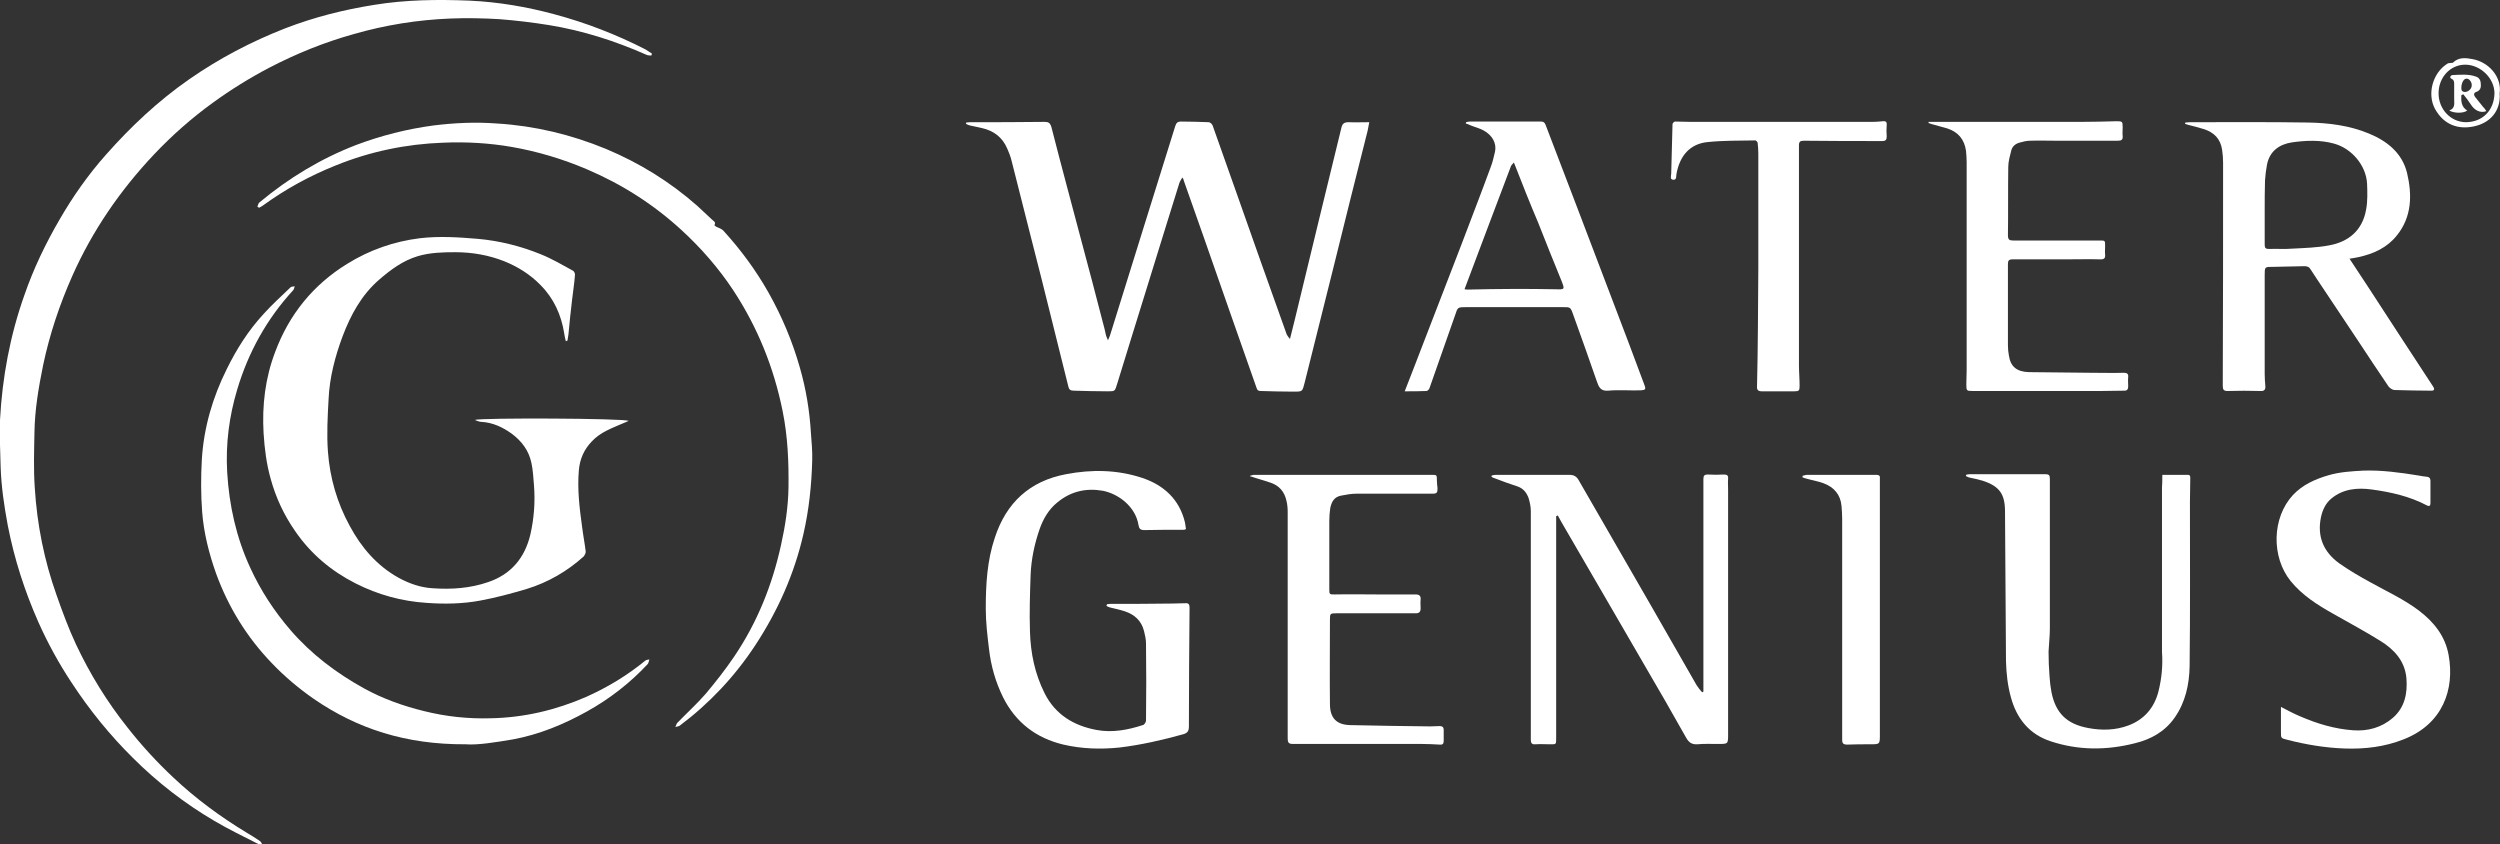 <?xml version="1.0" encoding="utf-8"?>
<!-- Generator: Adobe Illustrator 27.3.1, SVG Export Plug-In . SVG Version: 6.00 Build 0)  -->
<svg version="1.1" id="layer" xmlns="http://www.w3.org/2000/svg" xmlns:xlink="http://www.w3.org/1999/xlink" x="0px" y="0px"
	 viewBox="0 0 769.2 259.7" style="enable-background:new 0 0 769.2 259.7;" xml:space="preserve">
<rect x="0" y="0" width="769.2" height="259.7" fill="#333333" stroke="none"/>
<style type="text/css">
	.st0{fill:#FFFFFF;}
</style>
<path class="st0" d="M363.8,54.6c-0.4,0.6-0.7,1.1-0.9,1.6c-3.3,10.5-6.5,21-9.8,31.6c-3.1,10.1-6.3,20.2-9.4,30.4
	c-0.7,2.2-0.6,2.2-2.9,2.2c-3.5,0-7-0.1-10.5-0.2c-1,0-1.4-0.4-1.6-1.3c-1.6-6.6-3.3-13.1-4.9-19.7c-2.2-8.9-4.4-17.7-6.7-26.6
	c-2-7.8-3.9-15.5-5.9-23.3c-0.3-1.2-0.8-2.5-1.3-3.6c-1.5-3.5-4.2-5.5-7.8-6.3c-1.2-0.3-2.4-0.5-3.7-0.8c-0.4-0.1-0.8-0.3-1.2-0.5
	c0-0.1,0-0.2,0.1-0.4c0.4,0,0.8-0.1,1.2-0.1c7.6,0,15.2,0,22.9-0.1c1.2,0,1.7,0.3,2.1,1.6c3,11.8,6.2,23.5,9.3,35.3
	c2.2,8.2,4.4,16.5,6.5,24.7c0.4,1.4,0.7,2.7,1,4.1c0.1,0.4,0.3,0.7,0.6,1.5c0.3-0.7,0.5-1.1,0.6-1.4c3.3-10.6,6.6-21.2,9.9-31.8
	c3.4-10.9,6.8-21.8,10.2-32.7c0.3-1,0.8-1.4,1.7-1.4c2.9,0,5.7,0.1,8.6,0.2c0.4,0,1,0.5,1.2,1c4.9,13.7,9.7,27.5,14.6,41.3
	c2.7,7.7,5.5,15.3,8.2,23c0.2,0.4,0.5,0.8,1,1.4c0.5-2.1,1-3.9,1.4-5.6c2.6-10.6,5.1-21.2,7.7-31.8c2.2-9.2,4.5-18.3,6.7-27.5
	c0.3-1.4,0.9-1.8,2.3-1.8c2,0.1,4.1,0,6.3,0c-0.2,0.9-0.3,1.7-0.5,2.6c-3.5,13.9-7,27.7-10.4,41.6c-3,12-6,24-9,36
	c-0.7,2.7-0.6,2.7-3.4,2.7c-3.4,0-6.8-0.1-10.2-0.2c-0.7,0-1-0.3-1.2-1c-2.6-7.4-5.2-14.8-7.8-22.2c-2.9-8.2-5.7-16.4-8.6-24.6
	c-2-5.7-4-11.4-6-17C364.2,55.2,364,55,363.8,54.6z"/>
<path class="st0" d="M174.1,105c-0.2-0.8-0.4-1.6-0.5-2.4c-0.9-5.7-3.2-10.8-7.3-14.9c-3.1-3.2-6.9-5.6-11.1-7.3
	c-4.8-1.9-9.9-2.8-15.1-2.8c-3.9,0-7.7,0.1-11.5,1.2c-4.7,1.4-8.4,4.2-12,7.3c-5.4,4.7-8.7,10.8-11.2,17.4c-2.3,6.2-4,12.6-4.3,19.3
	c-0.3,5.4-0.6,10.8-0.2,16.2c0.6,8,2.8,15.7,6.7,22.8c3.6,6.7,8.4,12.3,15.1,16c3.3,1.8,6.8,3,10.5,3.2c5.8,0.4,11.5,0,17-1.9
	c7.1-2.4,11.3-7.5,13-14.7c1.1-4.9,1.5-9.9,1.1-15c-0.2-2.4-0.3-4.7-0.8-7c-0.8-3.8-3-6.7-6.1-9c-2.8-2-5.8-3.4-9.3-3.6
	c-0.5,0-0.9-0.2-1.3-0.3c-0.2-0.1-0.4-0.2-0.7-0.3c2.3-0.7,46.1-0.5,47.3,0.3c-0.6,0.3-1.1,0.5-1.6,0.7c-3.4,1.5-7,2.7-9.7,5.6
	c-2.4,2.5-3.7,5.4-4,8.9c-0.5,5.9,0.2,11.6,1,17.4c0.3,2.5,0.8,5,1.1,7.5c0.1,0.5-0.3,1.2-0.6,1.6c-5.1,4.6-11,8-17.5,10
	c-4.7,1.4-9.5,2.7-14.4,3.6c-5.4,1-10.9,1.1-16.4,0.7c-7.7-0.5-15-2.5-21.9-6c-7.5-3.8-13.8-9.1-18.6-16.1c-3.4-4.9-5.9-10.2-7.5-16
	c-1.3-4.6-1.9-9.3-2.2-14.1c-0.5-8.6,0.5-17,3.6-25.1c4.3-11.5,11.7-20.6,22.1-27c6.9-4.3,14.4-6.9,22.4-7.9
	c6-0.7,11.9-0.3,17.9,0.2c6.6,0.6,13,2.2,19.2,4.7c3.5,1.4,6.7,3.3,10,5.1c0.4,0.2,0.7,1,0.6,1.4c-0.2,2.6-0.6,5.1-0.9,7.7
	c-0.4,3.5-0.8,7-1.1,10.5c-0.1,0.6-0.2,1.3-0.3,1.9C174.4,104.9,174.2,104.9,174.1,105z"/>
<path class="st0" d="M200.4,17.1c-0.5-0.1-1,0-1.4-0.2c-9.7-4.3-19.7-7.5-30.2-9.2c-5-0.8-10-1.4-15.1-1.8c-5-0.3-10.1-0.4-15.1-0.2
	c-10.1,0.4-20.1,2-29.8,4.8c-9,2.5-17.6,6-25.9,10.3C76.8,24,71,27.6,65.5,31.6c-6.5,4.7-12.5,10-18,15.8C37,58.5,28.4,71,22.2,85
	c-3.9,8.8-6.9,17.8-8.9,27.2c-1.4,6.9-2.6,13.8-2.7,20.9c-0.1,5.7-0.3,11.3,0.1,17c0.7,11.3,2.9,22.3,6.7,33
	c1.8,5.1,3.7,10.3,6,15.2c4.3,9.1,9.5,17.6,15.8,25.5c4.3,5.5,9,10.6,14.1,15.4c6.9,6.5,14.5,12.1,22.6,17c1.4,0.8,2.8,1.7,4.1,2.6
	c0.3,0.2,0.5,0.7,0.7,1c-0.4,0-0.9,0.1-1.2-0.1c-4.5-2.3-9.1-4.5-13.5-7.1c-9.2-5.4-17.6-11.9-25.1-19.4c-7.1-7-13.4-14.8-18.9-23.2
	c-3.9-5.9-7.3-12.1-10.2-18.6c-4.2-9.5-7.4-19.4-9.4-29.7c-1.1-5.9-2-11.9-2.2-17.9c-0.1-4.9-0.4-9.8-0.2-14.6
	c0.7-13.1,3.1-26,7.5-38.4C10.3,82.7,14,75,18.3,67.6c4.1-7.1,8.8-13.8,14.3-20c7.7-8.7,16-16.5,25.6-23.2
	C67.4,18,77.3,12.8,87.8,8.7c8.8-3.4,17.9-5.7,27.3-7.2c9.8-1.6,19.6-1.7,29.4-1.3c8.8,0.4,17.6,1.9,26.1,4.2
	c9.7,2.6,19,6.2,28,10.8c0.7,0.4,1.3,0.9,2,1.3C200.5,16.7,200.5,16.9,200.4,17.1z"/>
<path class="st0" d="M722.9,79.6c2,3,3.8,5.8,5.6,8.5c6.7,10.3,13.4,20.6,20.1,30.8c0.6,0.9,0.4,1.4-0.8,1.3c-3.7,0-7.3-0.1-11-0.2
	c-0.7,0-1.5-0.6-1.9-1.1c-3.2-4.7-6.3-9.4-9.4-14.1c-4.2-6.3-8.4-12.6-12.6-18.9c-0.6-1-1.3-1.9-1.9-2.9c-0.5-0.9-1.1-1.1-2-1.1
	c-3.1,0.1-6.2,0.1-9.4,0.2c-0.1,0-0.2,0-0.2,0c-2.6,0-2.6,0-2.6,2.5c0,10.2,0,20.3,0,30.5c0,1.2,0.1,2.5,0.2,3.7
	c0.1,1-0.3,1.6-1.5,1.5c-3.4-0.1-6.7-0.1-10.1,0c-1.2,0-1.5-0.4-1.5-1.6C684,95.9,684,73,684,50.1c0-1.3-0.1-2.7-0.3-4
	c-0.5-3.4-2.5-5.4-5.7-6.4c-1.6-0.5-3.2-0.9-4.8-1.3c-0.3-0.1-0.6-0.2-0.9-0.3c0-0.1,0-0.2,0.1-0.4c0.5,0,0.9-0.1,1.4-0.1
	c12.1,0,24.2-0.1,36.2,0.1c6.5,0.1,12.9,0.9,18.9,3.4c5.6,2.3,10.2,6,11.7,12.1c1.6,6.7,1.5,13.5-3.1,19.2c-3,3.8-7.2,5.7-11.8,6.7
	C724.9,79.3,724.1,79.4,722.9,79.6z M696.8,64.8L696.8,64.8c0,3.5,0,7,0,10.5c0,1,0.3,1.3,1.3,1.3c2.4-0.1,4.8,0.1,7.2-0.1
	c3.8-0.2,7.6-0.3,11.3-1c6.1-1.1,10.3-4.7,11.4-11c0.5-2.6,0.4-5.4,0.3-8c-0.3-5.6-4.7-10.8-10.1-12.3c-4.3-1.2-8.7-1-13-0.4
	c-3.9,0.6-6.9,2.7-7.7,6.9c-0.3,1.6-0.5,3.2-0.6,4.8C696.8,58.6,696.8,61.7,696.8,64.8z"/>
<path class="st0" d="M478.8,158.8c0,0.5,0,1,0,1.5c0,22.3,0,44.6,0,66.9c0,1.9,0,1.8-1.9,1.8c-1.5,0-3-0.1-4.5,0
	c-1.1,0.1-1.4-0.4-1.4-1.4c0-6.5,0-13,0-19.5c0-17,0-33.9,0-50.9c0-1.3-0.3-2.7-0.7-4c-0.6-1.6-1.6-2.9-3.3-3.5
	c-2.4-0.8-4.7-1.6-7-2.5c-0.4-0.1-0.8-0.3-1.1-0.5c0-0.1,0-0.3,0.1-0.4c0.4-0.1,0.8-0.2,1.2-0.2c3.5,0,7.1,0,10.6,0
	c4,0,8.1,0,12.1,0c1.3,0,2.2,0.5,2.8,1.6c7.4,12.8,14.8,25.7,22.2,38.5c4.7,8.2,9.4,16.4,14.1,24.6c0.5,0.8,1.1,1.5,1.7,2.2
	c0.1-0.1,0.3-0.1,0.4-0.2c0-0.5,0-1,0-1.4c0-21.3,0-42.6,0-63.9c0-1.1,0.2-1.5,1.4-1.5c1.6,0.1,3.3,0.1,4.9,0c1,0,1.4,0.3,1.3,1.3
	c-0.1,1.1,0,2.2,0,3.4c0,25.1,0,50.2,0,75.2c0,3,0,3-3,3c-2.2,0-4.3-0.1-6.5,0.1c-1.7,0.1-2.6-0.6-3.4-2c-2.1-3.7-4.2-7.4-6.3-11.1
	c-6-10.4-12.1-20.8-18.1-31.2c-4.7-8-9.3-16.1-14-24.1c-0.4-0.7-0.7-1.3-1.1-2C479.1,158.7,478.9,158.8,478.8,158.8z"/>
<path class="st0" d="M340.6,185.9c0.3,0,0.7-0.1,1-0.1c6.3,0,12.7,0,19-0.1c1.4,0,2.7-0.1,4.1-0.1c1-0.1,1.3,0.4,1.3,1.3
	c-0.1,12.2-0.2,24.4-0.2,36.6c0,1.4-0.4,2-1.7,2.4c-6.5,1.8-13,3.3-19.7,4.1c-5.8,0.6-11.6,0.4-17.2-0.9c-8.4-2-14.7-6.8-18.6-14.6
	c-2.3-4.7-3.7-9.6-4.3-14.8c-0.5-4.1-1-8.3-1-12.4c0-7.4,0.4-14.8,2.8-21.9c3.5-10.7,10.7-17.4,21.9-19.5c7.8-1.5,15.7-1.4,23.3,1.1
	c6.7,2.2,11.6,6.6,13.3,13.8c0.1,0.6,0.2,1.3,0.3,2c-0.3,0.1-0.5,0.2-0.6,0.2c-4.1,0-8.2,0-12.2,0.1c-1.2,0-1.6-0.4-1.8-1.5
	c-0.9-5.8-6.3-9.7-11-10.6c-5.2-0.9-9.9,0.2-14,3.6c-2.6,2.1-4.3,5-5.4,8.1c-1.6,4.6-2.6,9.3-2.8,14.1c-0.2,5.9-0.4,11.7-0.2,17.6
	c0.2,6.6,1.5,12.9,4.5,18.9c3.3,6.6,9,10,16,11.3c4.8,0.9,9.6,0,14.2-1.5c0.5-0.1,1-0.9,1-1.4c0.1-7.9,0.1-15.8,0-23.7
	c0-1.3-0.3-2.6-0.6-3.8c-0.8-3.2-2.9-5.1-5.9-6.1c-1.5-0.5-3-0.8-4.6-1.2c-0.4-0.1-0.8-0.3-1.1-0.5
	C340.6,186.1,340.6,186,340.6,185.9z"/>
<path class="st0" d="M79.2,63.6c0.2-0.5,0.3-1.1,0.6-1.3c9-7.5,18.9-13.5,29.8-17.7c7.7-2.9,15.6-4.9,23.8-6
	c6.5-0.8,13-1.1,19.5-0.6c11.6,0.7,22.8,3.4,33.5,7.8c10.3,4.3,19.7,10.1,28.1,17.5c1.5,1.4,3,2.8,4.5,4.2c0.5,0.5,1.4,0.8,0.8,1.8
	c0,0,0.5,0.5,0.9,0.6c0.6,0.3,1.3,0.5,1.8,1c5.4,5.9,10.1,12.3,14,19.2c4.1,7.3,7.3,14.9,9.6,23c1.9,6.6,3,13.3,3.4,20.1
	c0.2,2.8,0.5,5.6,0.4,8.5c-0.2,7.6-1,15.2-2.7,22.6c-2.8,12.3-7.9,23.7-14.8,34.2c-6.3,9.6-14.1,17.9-23.3,24.8
	c-0.3,0.2-0.8,0.2-1.3,0.4c0.2-0.4,0.3-1,0.6-1.3c2.9-3,6-5.8,8.7-8.9c3.1-3.7,6.1-7.5,8.8-11.5c7.1-10.5,11.7-22,14.4-34.3
	c1.3-5.8,2.2-11.7,2.3-17.6c0.1-7.9-0.2-15.7-1.8-23.6c-2.7-13.4-7.7-25.8-15.2-37.2c-4.5-6.8-9.9-13-15.9-18.5
	c-8.6-7.9-18.3-14.1-29.1-18.7c-7.5-3.2-15.2-5.5-23.2-6.9c-6.9-1.2-14-1.6-21-1.3c-11.4,0.4-22.5,2.7-33.1,7
	c-8,3.2-15.5,7.3-22.5,12.4c-0.3,0.2-0.7,0.4-1,0.6C79.4,63.8,79.3,63.7,79.2,63.6z"/>
<path class="st0" d="M665.3,146.1c2.8,0,5.3,0,7.8,0c0.9,0,0.8,0.6,0.8,1.2c0,2.4-0.1,4.7-0.1,7.1c0,16.9,0.1,33.7-0.1,50.6
	c-0.1,5.6-1.3,11.1-4.6,15.8c-3,4.3-7.3,6.7-12.3,7.9c-8.7,2.2-17.3,2.2-25.8-0.6c-6.5-2.1-10.5-6.9-12.3-13.6
	c-1-3.6-1.4-7.4-1.5-11.1c-0.1-15.3-0.2-30.6-0.3-46c0-5.4-1.7-7.8-6.9-9.5c-1.4-0.4-2.8-0.7-4.2-1c-0.3-0.1-0.6-0.3-0.9-0.4
	c0-0.1,0-0.2,0-0.4c0.4-0.1,0.8-0.2,1.2-0.2c2.8,0,5.6,0,8.3,0c5,0,9.9,0,14.9,0c1.1,0,1.4,0.3,1.4,1.4c0,15.4,0,30.7,0,46.1
	c0,2.4-0.3,4.7-0.4,7.1c0,2.5,0.1,5.1,0.3,7.6c0.1,1.7,0.3,3.3,0.6,4.9c1.3,6.5,4.8,9.8,11.3,11c4.2,0.8,8.4,0.7,12.4-0.8
	c4.8-1.8,7.9-5.4,9.2-10.4c1-4,1.4-8.1,1.1-12.2c0-0.5,0-1,0-1.5c0-16.4,0-32.7,0-49.1C665.3,148.9,665.3,147.6,665.3,146.1z"/>
<path class="st0" d="M143.2,229c-18.2,0.1-33.2-4.7-46.7-14c-4.6-3.2-9-6.9-12.9-11c-7.6-7.9-13.3-17.1-17.1-27.5
	c-2.2-6.2-3.8-12.5-4.3-19c-0.4-5.3-0.4-10.7-0.1-16.1c0.6-9.8,3.3-19.1,7.7-27.9c3-6.1,6.6-11.8,11.3-16.9c2.6-2.9,5.5-5.5,8.3-8.2
	c0.3-0.3,0.9-0.2,1.3-0.3c-0.2,0.4-0.2,0.9-0.5,1.2c-8.1,8.8-13.8,19.1-17.2,30.5c-2.5,8.3-3.6,16.8-3.1,25.5
	c0.6,10.2,2.8,20.1,7.1,29.4c3.2,7,7.4,13.4,12.4,19.2c6.4,7.4,14.1,13.2,22.6,17.9c5.8,3.2,12,5.4,18.5,7
	c6.8,1.7,13.6,2.4,20.5,2.2c10.2-0.2,20-2.5,29.4-6.6c6.5-2.9,12.6-6.6,18.1-11.1c0.3-0.3,0.9-0.3,1.3-0.4c-0.2,0.5-0.2,1-0.5,1.4
	c-5.5,5.9-11.7,10.7-18.7,14.6c-7.2,4-14.7,7.1-22.8,8.6C152.4,228.4,147,229.3,143.2,229z"/>
<path class="st0" d="M432.2,120.4c2-5,3.7-9.6,5.5-14.2c3.9-10.1,7.8-20.2,11.7-30.3c3.1-8.2,6.3-16.4,9.3-24.6
	c0.6-1.5,0.9-3.1,1.3-4.7c0.5-2.5-0.8-5-3.6-6.5c-1.3-0.7-2.7-1-4.1-1.6c-0.4-0.2-0.9-0.4-1.3-0.5c0-0.1,0-0.2,0.1-0.4
	c0.4-0.1,0.7-0.2,1.1-0.2c7.3,0,14.6,0,21.9,0c0.7,0,1.1,0.2,1.4,0.9c3.3,8.6,6.6,17.2,9.9,25.9c3.7,9.6,7.3,19.3,11,28.9
	c3.2,8.4,6.4,16.8,9.5,25.2c0.6,1.5,0.4,1.7-1.1,1.8c-3.3,0.1-6.7-0.2-10,0.1c-2.4,0.2-2.9-1.2-3.5-2.9c-2.4-6.9-4.8-13.7-7.3-20.6
	c-0.8-2.3-0.9-2.2-3.3-2.2c-9.9,0-19.7,0-29.6,0c-2.6,0-2.6,0-3.4,2.5c-2.6,7.5-5.3,15-7.9,22.5c-0.1,0.3-0.6,0.8-0.9,0.8
	C436.7,120.4,434.6,120.4,432.2,120.4z M465.8,50c-0.4,0.5-0.8,0.8-0.9,1.1c-4.8,12.6-9.5,25.2-14.3,37.9c0.6,0.1,0.8,0.1,1,0.1
	c4.7-0.1,9.3-0.2,14-0.2c4.3,0,8.6,0,12.9,0.1c3,0.1,3,0.1,1.9-2.7c-2.4-5.9-4.8-11.8-7.1-17.7C470.7,62.5,468.3,56.4,465.8,50z"/>
<path class="st0" d="M701.8,217.5c2.1,1.1,4,2.1,5.9,2.9c5.3,2.3,10.7,3.9,16.4,4.3c4.4,0.3,8.6-0.8,12.1-3.8
	c3.7-3.2,4.6-7.6,4.2-12.3c-0.5-5.3-3.8-8.8-8-11.4c-4.8-3-9.7-5.6-14.6-8.4c-4.8-2.7-9.4-5.6-13-10c-6-7.4-5.8-19.5,0.7-26.5
	c3-3.2,6.9-4.9,11-6.1c3.5-1,7-1.2,10.6-1.4c5.7-0.2,11.4,0.6,17,1.5c0.9,0.2,1.8,0.3,2.7,0.4c0.6,0.1,1,0.4,1,1.2
	c0,2.3,0,4.6,0,6.9c0,0.8-0.3,1.1-1.1,0.7c-5.3-2.8-11.1-4.1-17-4.9c-4.4-0.6-8.8-0.2-12.4,2.8c-1.8,1.5-2.7,3.5-3.2,5.8
	c-1.2,5.9,0.8,10.6,5.6,14.1c3.1,2.2,6.4,4.1,9.7,5.9c5,2.8,10.3,5.2,14.9,8.7c4.6,3.5,8.1,7.9,9.1,13.7
	c1.9,10.5-1.8,21.2-13.9,25.9c-5.8,2.3-11.9,3-18,2.8c-6-0.2-12-1.2-17.8-2.7c-1.9-0.5-1.9-0.4-1.9-2.5
	C701.8,222.7,701.8,220.2,701.8,217.5z"/>
<path class="st0" d="M593.4,37.5c0.8,0,1.6,0,2.4,0c14.8,0,29.6,0,44.4,0c3.7,0,7.4-0.1,11.1-0.2c1.7,0,1.8,0.1,1.8,1.9
	c0,0.9-0.1,1.8,0,2.7c0.1,1.1-0.4,1.4-1.5,1.4c-6.3,0-12.6,0-18.9,0c-2.7,0-5.4-0.1-8.1,0c-1.1,0-2.2,0.3-3.3,0.6
	c-1.3,0.4-2.2,1.2-2.5,2.5c-0.4,1.6-0.9,3.3-0.9,5c-0.1,7,0,14-0.1,21c0,1.3,0.4,1.6,1.6,1.6c8.9,0,17.8,0,26.7,0
	c1.6,0,1.6,0,1.6,1.7c0,0.9-0.1,1.8,0,2.7c0.1,1-0.3,1.4-1.3,1.4c-3.7-0.1-7.5,0-11.2,0c-5.3,0-10.7,0-16,0c-1.1,0-1.4,0.4-1.4,1.4
	c0,8.3,0,16.7,0,25c0,1.1,0.1,2.2,0.3,3.2c0.5,3.4,2.4,5,6.2,5.1c6.4,0.1,12.7,0.1,19.1,0.2c3.4,0,6.7,0.1,10.1,0
	c1,0,1.4,0.4,1.3,1.3c-0.1,1,0,1.9,0,2.9c0,0.8-0.3,1.3-1.1,1.3c-2.4,0-4.8,0.1-7.2,0.1c-13.2,0-26.4,0-39.6,0c-1.8,0-1.9-0.1-1.9-2
	c0-1.5,0.1-2.9,0.1-4.4c0-21.4,0-42.7,0-64.1c0-1.1-0.1-2.2-0.2-3.4c-0.5-3.5-2.4-5.8-5.8-6.9c-1.6-0.5-3.1-0.8-4.7-1.3
	c-0.3-0.1-0.6-0.2-0.9-0.3C593.3,37.9,593.4,37.7,593.4,37.5z"/>
<path class="st0" d="M384.6,146.4c0.4-0.1,0.9-0.3,1.3-0.3c1.7,0,3.3,0,5,0c16.5,0,33,0,49.5,0c1.7,0,1.7,0,1.7,1.7
	c0,0.8,0.1,1.6,0.2,2.4c0,1.4-0.2,1.7-1.6,1.7c-7.8,0-15.6,0-23.4,0c-1.6,0-3.1,0.3-4.7,0.6c-2.1,0.4-2.9,1.9-3.3,3.8
	c-0.2,1.3-0.3,2.7-0.3,4c0,7,0,14.1,0,21.1c0,1.5,0.1,1.5,1.7,1.5c4.5-0.1,8.9,0,13.4,0c3.8,0,7.6,0,11.4,0c1.2,0,1.7,0.4,1.6,1.6
	c-0.1,0.9,0,1.8,0,2.7c0,1-0.4,1.5-1.5,1.5c-8.2,0-16.3,0-24.5,0c-1.8,0-1.9,0.1-1.9,1.9c0,8.7-0.1,17.3,0,26c0,4.3,2,6.4,6.2,6.5
	c8.2,0.2,16.4,0.3,24.6,0.4c1,0,2-0.1,3-0.1c0.8,0,1.2,0.4,1.2,1.1c0,1.2,0,2.3,0,3.5c0,0.9-0.4,1.2-1.2,1.1
	c-1.9-0.1-3.7-0.2-5.6-0.2c-13.2,0-26.5,0-39.7,0c-1.3,0-1.5-0.6-1.5-1.7c0-23.2,0-46.5,0-69.7c0-1.2-0.1-2.3-0.4-3.5
	c-0.6-2.7-2.2-4.6-4.9-5.5c-2-0.7-4-1.2-6-1.9C384.7,146.7,384.6,146.5,384.6,146.4z"/>
<path class="st0" d="M541,82.5c0-11.8,0-23.6,0-35.4c0-1-0.1-2.1-0.2-3.1c0-0.3-0.5-0.8-0.7-0.8c-4.9,0.1-9.7,0-14.6,0.5
	c-5.5,0.5-8.7,4.2-9.7,9.9c-0.1,0.7,0.1,1.8-1,1.7s-0.6-1.2-0.6-1.9c0.1-5.1,0.3-10.1,0.4-15.2c0-0.3,0.5-0.8,0.8-0.8
	c1.6,0,3.2,0.1,4.7,0.1c18.7,0,37.5,0,56.2,0c1,0,2-0.1,3-0.2c0.9-0.1,1.3,0.2,1.2,1.2c-0.1,1.2-0.1,2.3,0,3.5c0,1-0.3,1.4-1.4,1.4
	c-8,0-16.1,0-24.1-0.1c-1.1,0-1.5,0.3-1.5,1.4c0,1.7,0,3.3,0,5c0,20.9,0,41.7,0,62.6c0,2.1,0.2,4.2,0.2,6.4c0,1.5-0.2,1.7-1.6,1.7
	c-3.3,0-6.7,0-10,0c-1.1,0-1.6-0.4-1.5-1.5C540.9,106.7,540.9,94.6,541,82.5L541,82.5z"/>
<path class="st0" d="M554.6,146.4c0.5-0.1,1-0.3,1.4-0.3c6.2,0,12.5,0,18.7,0c0.9,0,1.8,0,2.7,0c0.7,0,1.1,0.3,1,1c0,0.5,0,1,0,1.5
	c0,25.8,0,51.6,0,77.4c0,3,0,3-3,3c-2.4,0-4.7,0-7.1,0.1c-1,0-1.5-0.3-1.5-1.4c0-22.7,0-45.4,0-68.1c0-1.3-0.1-2.6-0.2-3.9
	c-0.3-3.5-2.3-5.8-5.5-7c-1.9-0.7-3.9-1-5.9-1.6c-0.2-0.1-0.5-0.2-0.7-0.3C554.7,146.7,554.6,146.6,554.6,146.4z"/>
<path class="st0" d="M769.1,28.7c0.4,5.6-3.1,9.2-8,10.2c-4.8,1-9.2-0.5-11.9-5.4c-2.5-4.6-0.7-11.1,3.8-13.9
	c0.3-0.2,0.6-0.2,0.9-0.2c0.3-0.1,0.6,0,0.8-0.1c1.8-1.8,4-1.5,6.1-1.1C765.7,19.1,769.8,23.6,769.1,28.7z M758.5,19.9
	c-4.6,0-8.2,3.9-8.2,8.8s3.7,8.8,8.3,8.9c5.3,0,8.8-3.7,8.9-8.9C767.5,24.1,763.2,19.9,758.5,19.9z"/>
<path class="st0" d="M764,32.9c-0.8-1-1.6-2-2.4-3c-0.6-0.8-0.5-1.4,0.5-1.7c1-0.4,1.3-1.3,1.2-2.2c0-1-0.3-2-1.4-2.4
	c-2.4-0.9-4.9-0.6-7.4-0.5c-0.2,0-0.5,0.3-0.6,0.5c-0.1,0.1,0.1,0.5,0.3,0.6c1,0.4,0.9,1.2,0.9,2c0,1.3,0,2.6,0,3.9
	c-0.1,1.4,0.6,3.1-1.5,3.9c1.4,0.9,4.5,0.9,5.5,0c-1.8-1.1-1.9-2.9-1.8-4.7c0.2-0.1,0.4-0.2,0.6-0.3c0.8,1,1.6,2,2.3,3.1
	c1.1,1.8,2.9,2.8,4.8,2.1C764.6,33.5,764.3,33.2,764,32.9z M758.5,28.3c-1.1,0-1.2-0.7-1.2-1.2c0-1.7,0.8-3,1.7-2.9
	c0.7,0,1.5,1,1.5,1.9C760.6,27.2,759.6,28.2,758.5,28.3z"/>
</svg>
